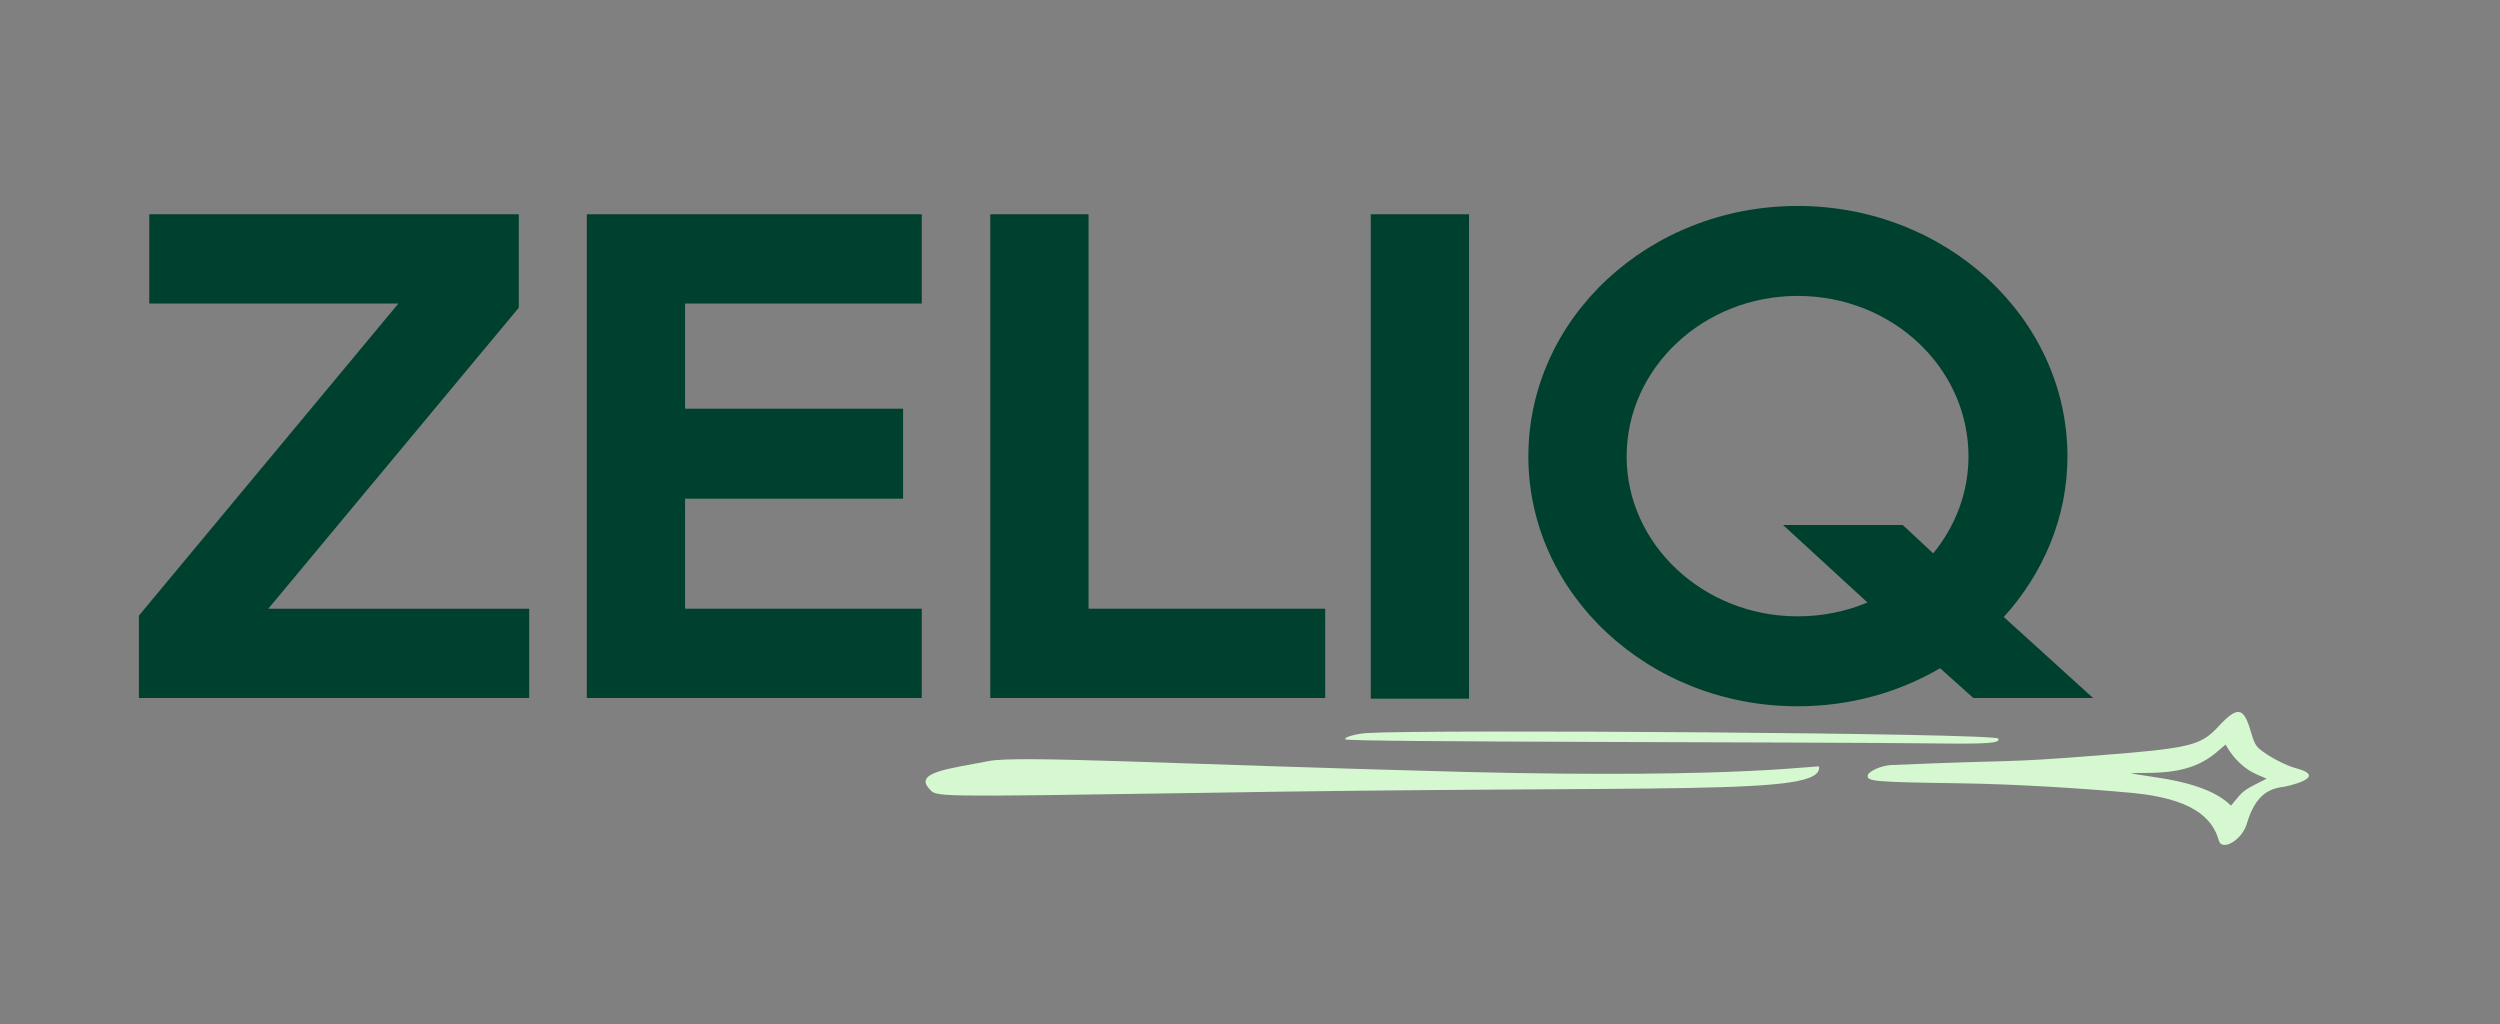 <svg width="144" height="59" viewBox="0 0 144 59" fill="none" xmlns="http://www.w3.org/2000/svg">
<rect x="0" y="0" width="144" height="59" fill="#808080" stroke="none"/>
<g clip-path="url(#clip0_1308_127955)">
<path d="M29.883 17.723L15.454 35.062H30.481V40.204H8V35.461L22.948 17.484H8.598V12.342H29.883V17.723Z" fill="#00402F"/>
<path d="M53.093 17.484H39.461V23.542H52.017V28.724H39.461V35.062H53.093V40.204H33.801V12.342H53.093V17.484Z" fill="#00402F"/>
<path d="M76.332 35.062V40.204H57.04V12.342H62.7V35.062H76.332Z" fill="#00402F"/>
<path d="M84.616 40.244H78.956V12.342H84.616V40.244Z" fill="#00402F"/>
<path d="M120.56 40.204H113.664L111.751 38.49C109.359 39.885 106.569 40.682 103.54 40.682C94.97 40.682 88.034 34.225 88.034 26.293C88.034 18.321 94.97 11.863 103.54 11.863C112.11 11.863 119.085 18.321 119.085 26.293C119.085 29.8 117.69 33.029 115.418 35.54L120.56 40.204ZM103.54 35.501C104.975 35.501 106.33 35.221 107.566 34.703L102.703 30.239H109.599L111.352 31.873C112.628 30.319 113.385 28.366 113.385 26.293C113.385 21.191 109.001 17.045 103.54 17.045C98.119 17.045 93.694 21.191 93.694 26.293C93.694 31.355 98.119 35.501 103.54 35.501Z" fill="#00402F"/>
<path d="M111.199 42.819C104.227 42.736 77.649 42.754 77.492 42.588C77.381 42.471 78.1 42.261 78.751 42.222C82.269 42.008 114.995 42.225 115.106 42.544C115.209 42.814 114.563 42.859 111.199 42.819Z" fill="#D6F8D1"/>
<path d="M53.541 45.452C52.611 44.471 54.716 44.279 56.937 43.839C58.58 43.498 67.618 44.027 84.486 44.467C100.743 44.863 104.898 44.013 104.78 44.167C104.961 45.886 96.448 45.201 68.757 45.677C53.507 45.908 53.966 45.901 53.541 45.452Z" fill="#D6F8D1"/>
<path d="M108.941 44.066C116.632 43.737 115.082 43.97 120.926 43.507C126.144 43.098 126.753 42.946 127.758 41.869C128.881 40.66 129.23 40.706 129.64 42.12C129.821 42.741 129.93 42.965 130.159 43.152C130.677 43.577 131.652 44.096 132.26 44.252C134.2 44.767 131.701 45.304 131.494 45.327C130.43 45.455 129.824 46.08 129.409 47.47C129.13 48.387 127.985 49.061 127.804 48.413C127.418 47.023 126.144 45.989 122.811 45.672C120.113 45.42 116.161 45.163 112.83 45.117C107.957 45.045 107.514 45.008 107.581 44.661C107.623 44.423 108.387 44.087 108.941 44.066ZM124.267 44.787C127.639 45.28 128.35 46.313 128.509 46.4C129.279 45.464 129.129 45.575 130.559 44.852L130 44.611C128.773 44.084 128.203 42.89 128.198 42.884L127.668 43.334C126.654 44.186 125.471 44.526 123.554 44.52C123.146 44.519 122.782 44.525 122.755 44.537C122.714 44.547 123.396 44.661 124.267 44.787Z" fill="#D6F8D1"/>
</g>
<defs>
<clipPath id="clip0_1308_127955">
<rect width="144" height="59" fill="white"/>
</clipPath>
</defs>
</svg>
